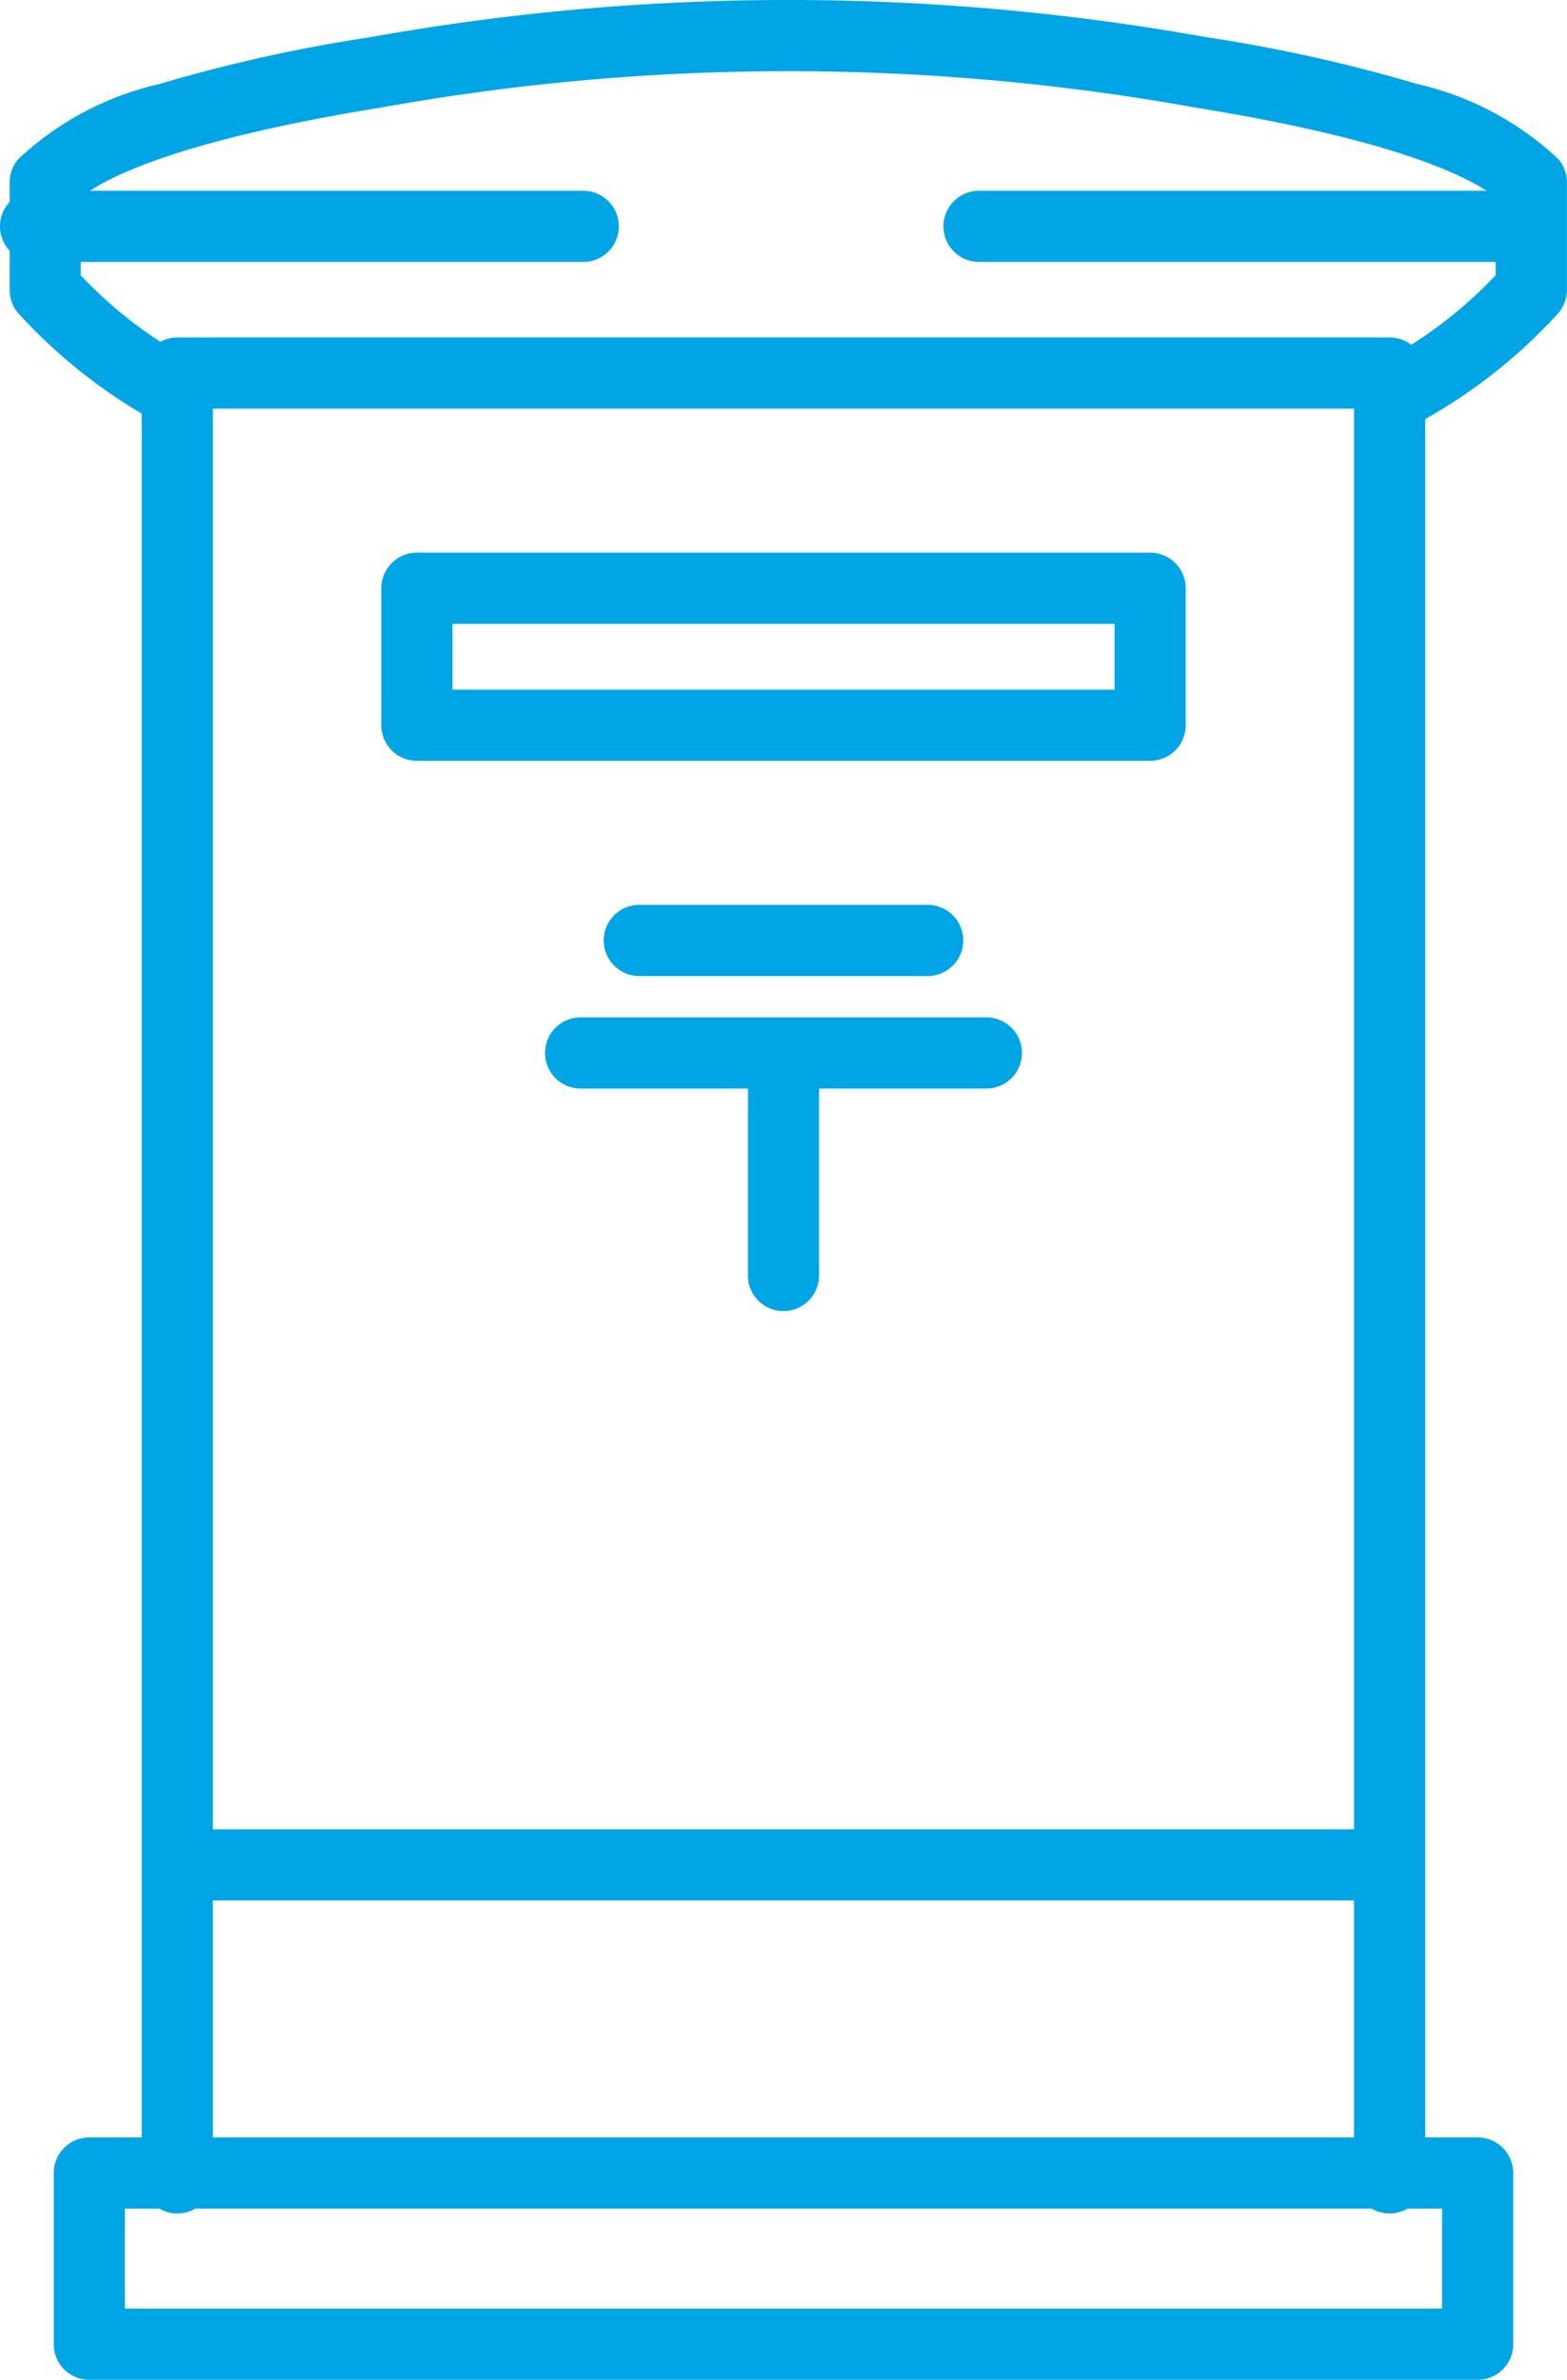 <svg xmlns="http://www.w3.org/2000/svg" width="44.061" height="66.879" viewBox="0 0 44.061 66.879"><g transform="translate(1 1)"><path d="M696.977,74.781a1,1,0,0,1-1-1V24.06H663.888V73.781a1,1,0,0,1-2,0V23.06a1,1,0,0,1,1-1h34.089a1,1,0,0,1,1,1V73.781A1,1,0,0,1,696.977,74.781Z" transform="translate(-658.903 -13.576)" fill="#00a5e6"/><path d="M0-1H39.038a1,1,0,0,1,1,1V4.811a1,1,0,0,1-1,1H0a1,1,0,0,1-1-1V0A1,1,0,0,1,0-1ZM38.038,1H1V3.811H38.038Z" transform="translate(1.511 60.068)" fill="#00a5e6"/><path d="M33.951,1H0A1,1,0,0,1-1,0,1,1,0,0,1,0-1H33.951a1,1,0,0,1,1,1A1,1,0,0,1,33.951,1Z" transform="translate(4.055 51.408)" fill="#00a5e6"/><path d="M0-1H20.618a1,1,0,0,1,1,1V3.849a1,1,0,0,1-1,1H0a1,1,0,0,1-1-1V0A1,1,0,0,1,0-1ZM19.618,1H1V2.849H19.618Z" transform="translate(10.722 15.532)" fill="#00a5e6"/><path d="M694.7,18.1a1,1,0,0,1-.414-1.911,12.184,12.184,0,0,0,3.125-2.392V11.611c-.659-.524-2.652-1.591-8.472-2.529a64.578,64.578,0,0,0-22.843,0c-5.82.939-7.813,2.005-8.472,2.529V13.8a12.184,12.184,0,0,0,3.125,2.392,1,1,0,0,1-.828,1.821,14.979,14.979,0,0,1-4-3.09,1,1,0,0,1-.293-.707V11.187a1,1,0,0,1,.238-.648,8.569,8.569,0,0,1,3.96-2.111,43.96,43.96,0,0,1,5.955-1.321,66.558,66.558,0,0,1,23.48,0,43.956,43.956,0,0,1,5.955,1.321,8.569,8.569,0,0,1,3.96,2.111,1,1,0,0,1,.238.648v3.025a1,1,0,0,1-.293.707,14.979,14.979,0,0,1-4,3.09A1,1,0,0,1,694.7,18.1Z" transform="translate(-656.355 -7.064)" fill="#00a5e6"/><path d="M15.4,1H0A1,1,0,0,1-1,0,1,1,0,0,1,0-1H15.4a1,1,0,0,1,1,1A1,1,0,0,1,15.4,1Z" transform="translate(0 5.361)" fill="#00a5e6"/><path d="M15.4,1H0A1,1,0,0,1-1,0,1,1,0,0,1,0-1H15.4a1,1,0,0,1,1,1A1,1,0,0,1,15.4,1Z" transform="translate(26.528 5.361)" fill="#00a5e6"/><path d="M8.11,1H0A1,1,0,0,1-1,0,1,1,0,0,1,0-1H8.11a1,1,0,0,1,1,1A1,1,0,0,1,8.11,1Z" transform="translate(16.975 25.429)" fill="#00a5e6"/><path d="M11.409,1H0A1,1,0,0,1-1,0,1,1,0,0,1,0-1H11.409a1,1,0,0,1,1,1A1,1,0,0,1,11.409,1Z" transform="translate(15.326 28.591)" fill="#00a5e6"/><path d="M0,6.842a1,1,0,0,1-1-1V0A1,1,0,0,1,0-1,1,1,0,0,1,1,0V5.842A1,1,0,0,1,0,6.842Z" transform="translate(21.03 29.003)" fill="#00a5e6"/></g></svg>